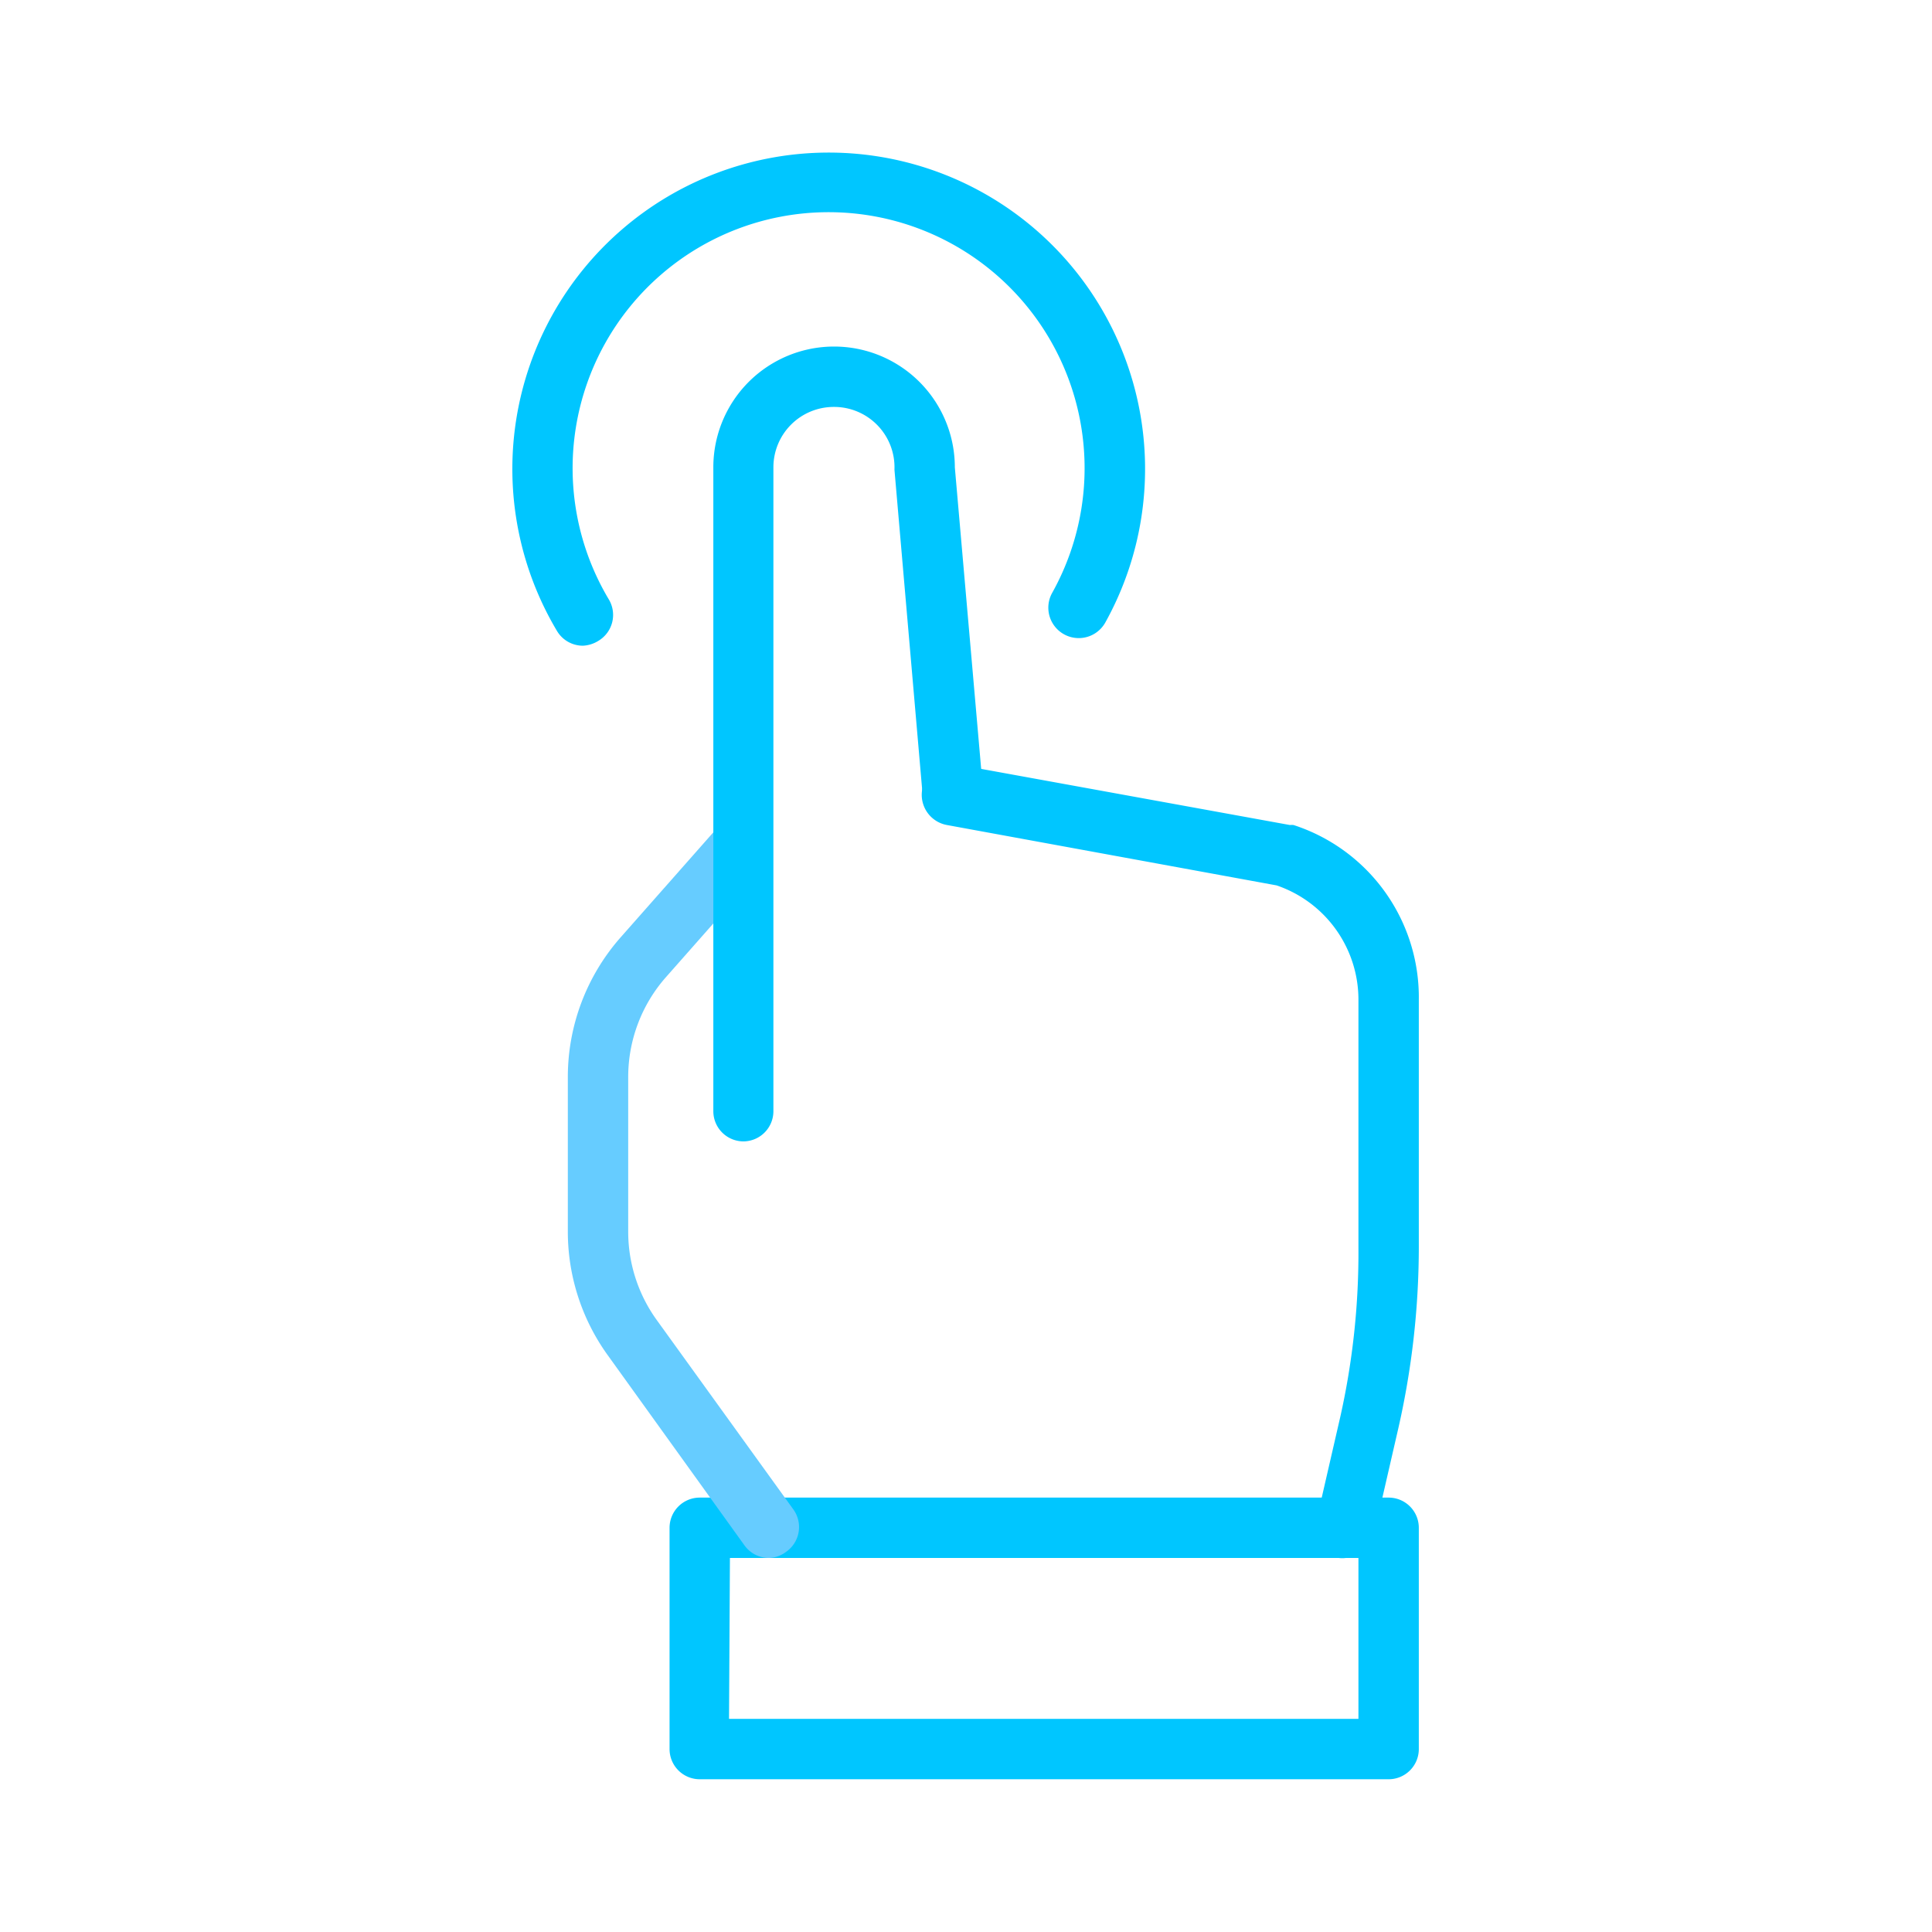 <svg id="SvgjsSvg1001" width="288" height="288" xmlns="http://www.w3.org/2000/svg" version="1.1" xmlns:xlink="http://www.w3.org/1999/xlink" xmlns:svgjs="http://svgjs.com/svgjs"><defs id="SvgjsDefs1002"></defs><g id="SvgjsG1008"><svg xmlns="http://www.w3.org/2000/svg" viewBox="0 0 64 64" width="288" height="288"><path fill="#00c6ff" d="M46 58.94H23.18a1 1 0 0 1-1-1v-7.33a1 1 0 0 1 1-1H46a1 1 0 0 1 1 1v7.33a1 1 0 0 1-1 1Zm-21.85-2H45v-5.33H24.18Z" class="svgShape color222222-0 selectable"></path><path fill="#66ccff" d="M25.47 51.61a1 1 0 0 1-.81-.42l-4.53-6.3a7 7 0 0 1-1.32-4.09v-5.12a7 7 0 0 1 1.75-4.63l3.09-3.5a1 1 0 0 1 1.5 1.32l-3.09 3.5a5 5 0 0 0-1.25 3.31v5.12a5 5 0 0 0 .94 2.92L26.28 50a1 1 0 0 1-.23 1.4 1 1 0 0 1-.58.21Z" class="svgShape color222222-1 selectable"></path><path fill="#00c6ff" d="M24.63 37.81a1 1 0 0 1-1-1V15.48a4 4 0 1 1 8 0l.94 10.76a1 1 0 0 1-2 .17l-.94-10.85a2 2 0 0 0-.59-1.5 2 2 0 0 0-1.42-.58 2 2 0 0 0-2 2v21.33a1 1 0 0 1-.99 1Z" class="svgShape color222222-2 selectable"></path><path fill="#00c6ff" d="M44.58 51.61a.91.91 0 0 1-.23 0 1 1 0 0 1-.75-1.2l.8-3.48a24.87 24.87 0 0 0 .6-5.61v-8.2a4 4 0 0 0-2.71-3.79l-10.92-2a1 1 0 0 1 .36-2l11 2a.53.53 0 0 1 .12 0A6 6 0 0 1 47 33.12v8.2a27.13 27.13 0 0 1-.68 6l-.8 3.48a1 1 0 0 1-.94.81zM19.31 21.39a1 1 0 0 1-.86-.49 10.48 10.48 0 1 1 18.16-.27 1 1 0 0 1-1.75-1 8.48 8.48 0 1 0-14.69.23 1 1 0 0 1-.35 1.37 1.06 1.06 0 0 1-.51.16z" class="svgShape color222222-3 selectable"></path></svg></g></svg>